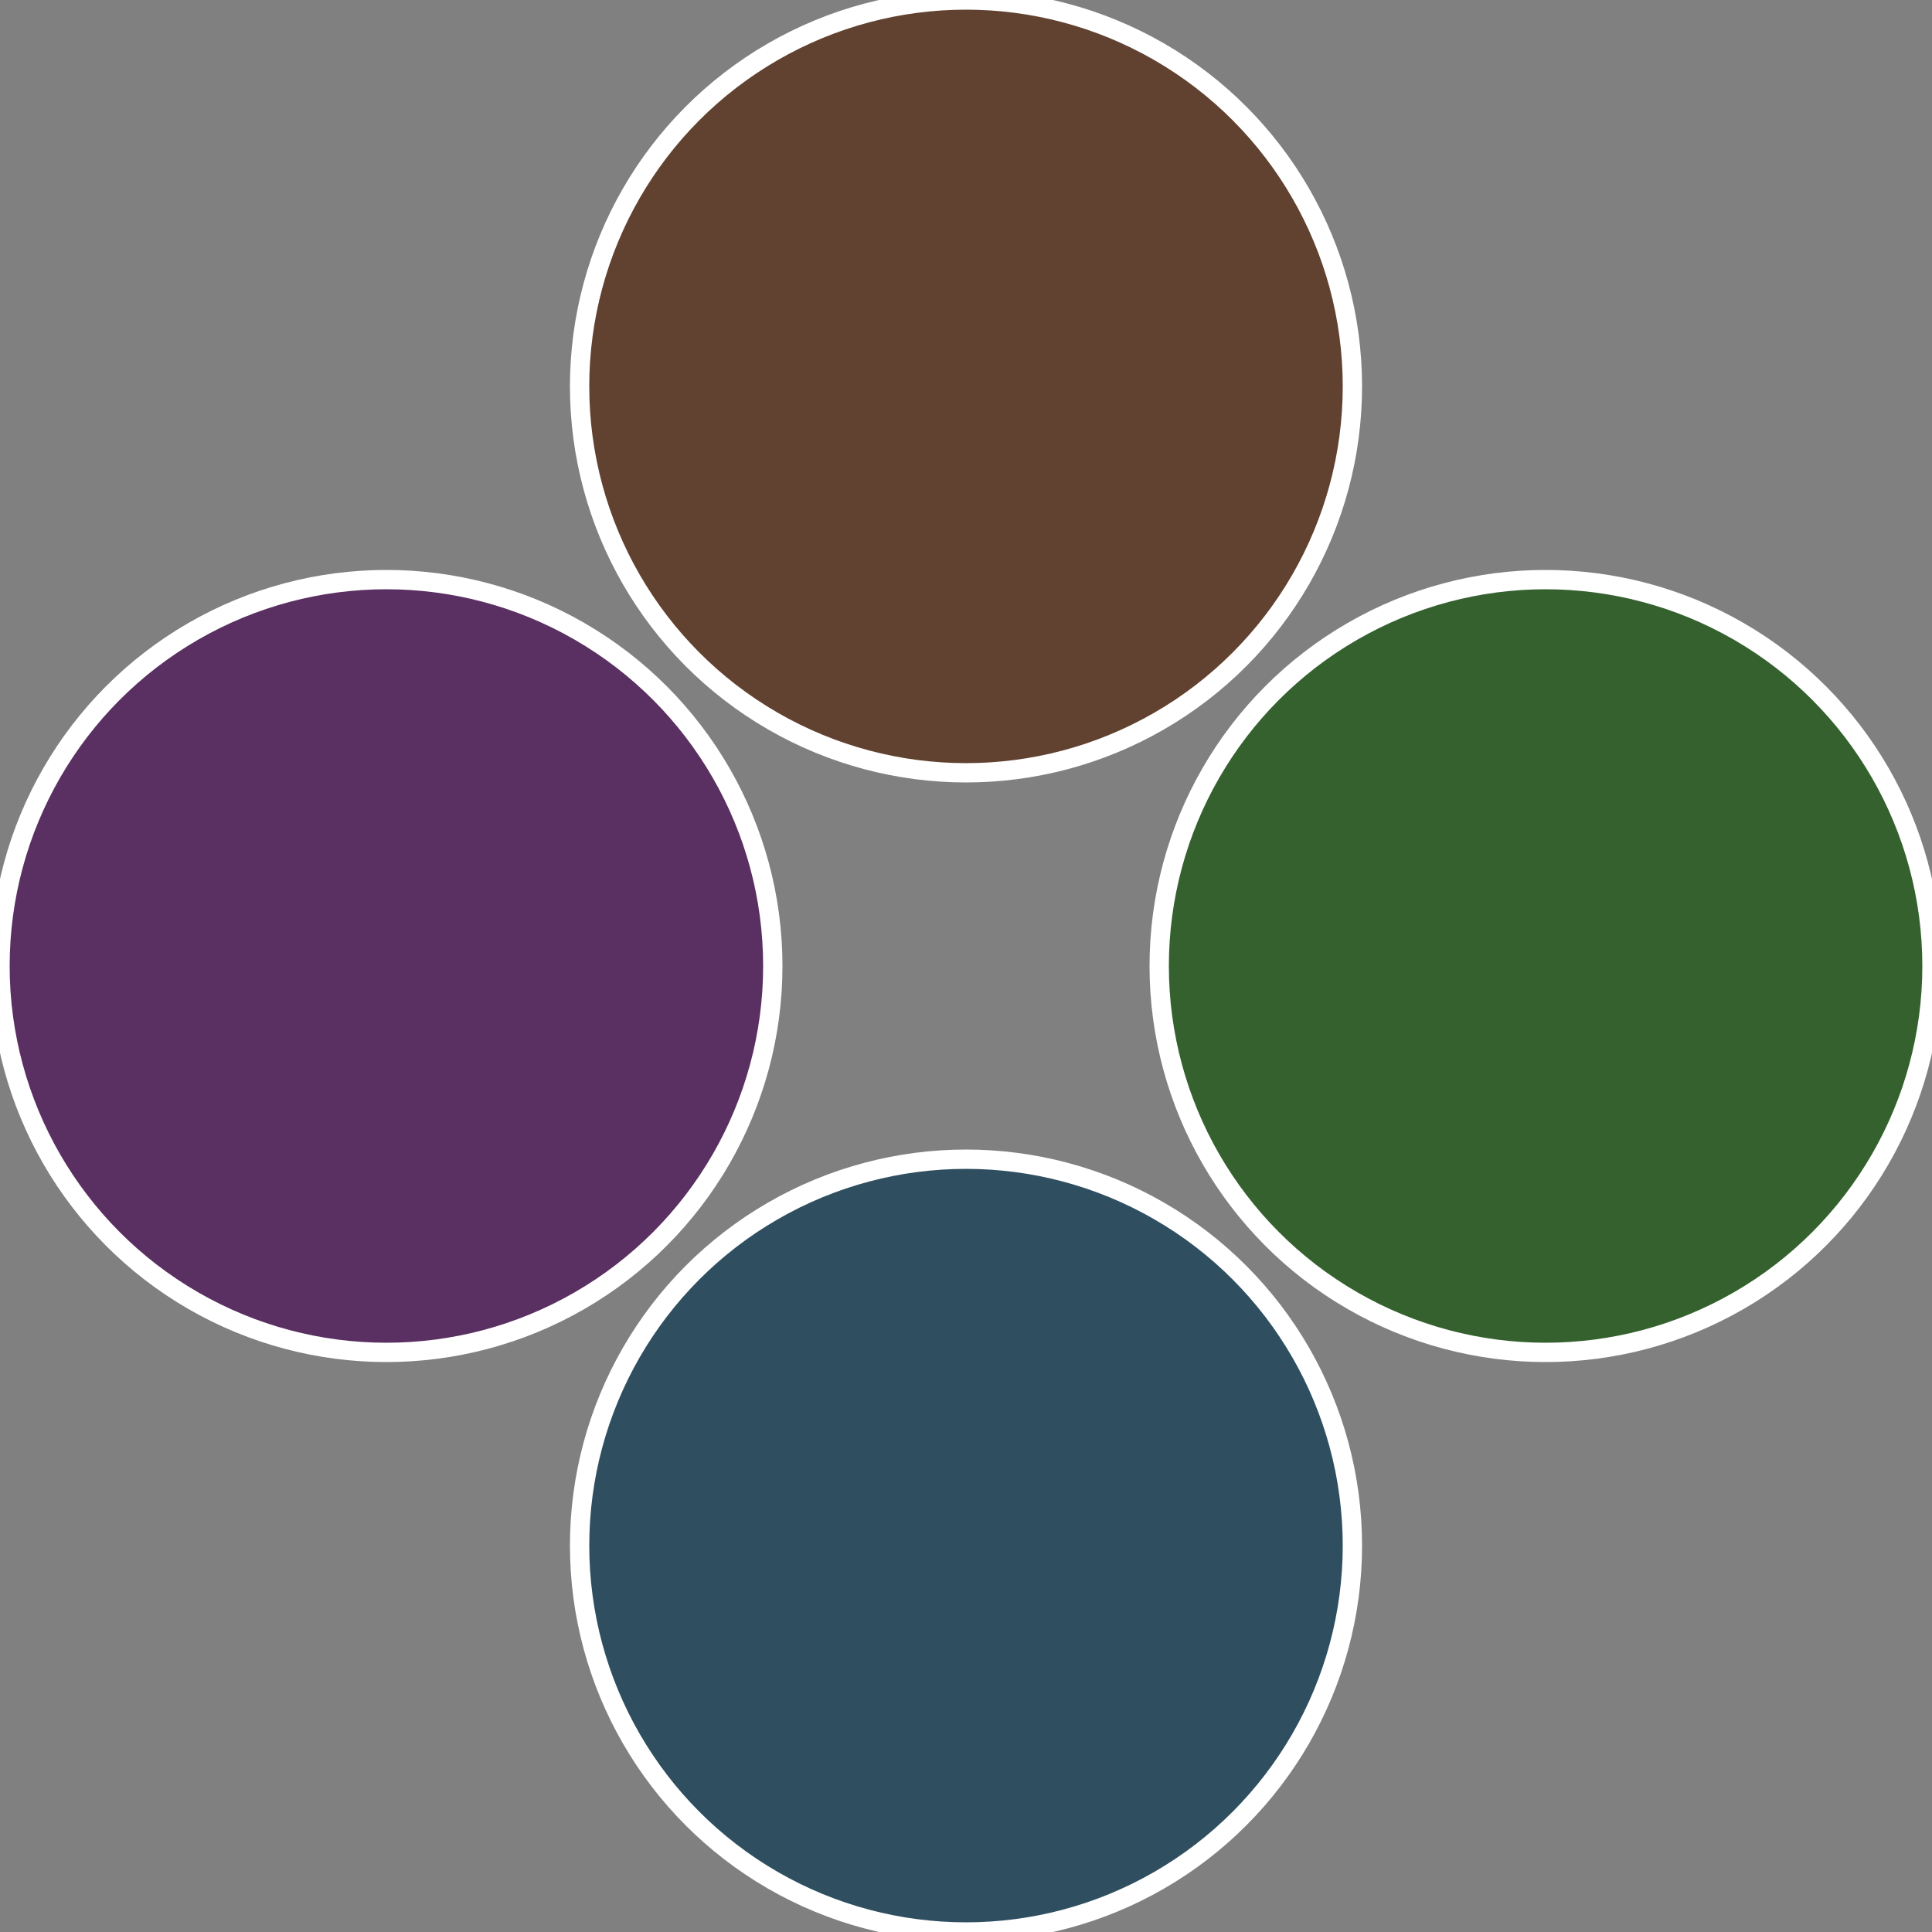 <?xml version="1.0" standalone="no"?>
<svg width="500" height="500" viewBox="-1 -1 2 2" xmlns="http://www.w3.org/2000/svg">
 
                <rect x="-1" y="-1" width="2" height="2" fill="#808080" stroke="none"/>
 
                <circle cx="0.6" cy="0" r="0.4" fill="#35612f" stroke="#fff" stroke-width="1%" />
             
                <circle cx="3.6739403974421E-17" cy="0.6" r="0.4" fill="#2f4f61" stroke="#fff" stroke-width="1%" />
             
                <circle cx="-0.6" cy="7.3478807948841E-17" r="0.4" fill="#5a2f61" stroke="#fff" stroke-width="1%" />
             
                <circle cx="-1.1021821192326E-16" cy="-0.6" r="0.4" fill="#61412f" stroke="#fff" stroke-width="1%" />
            </svg>
